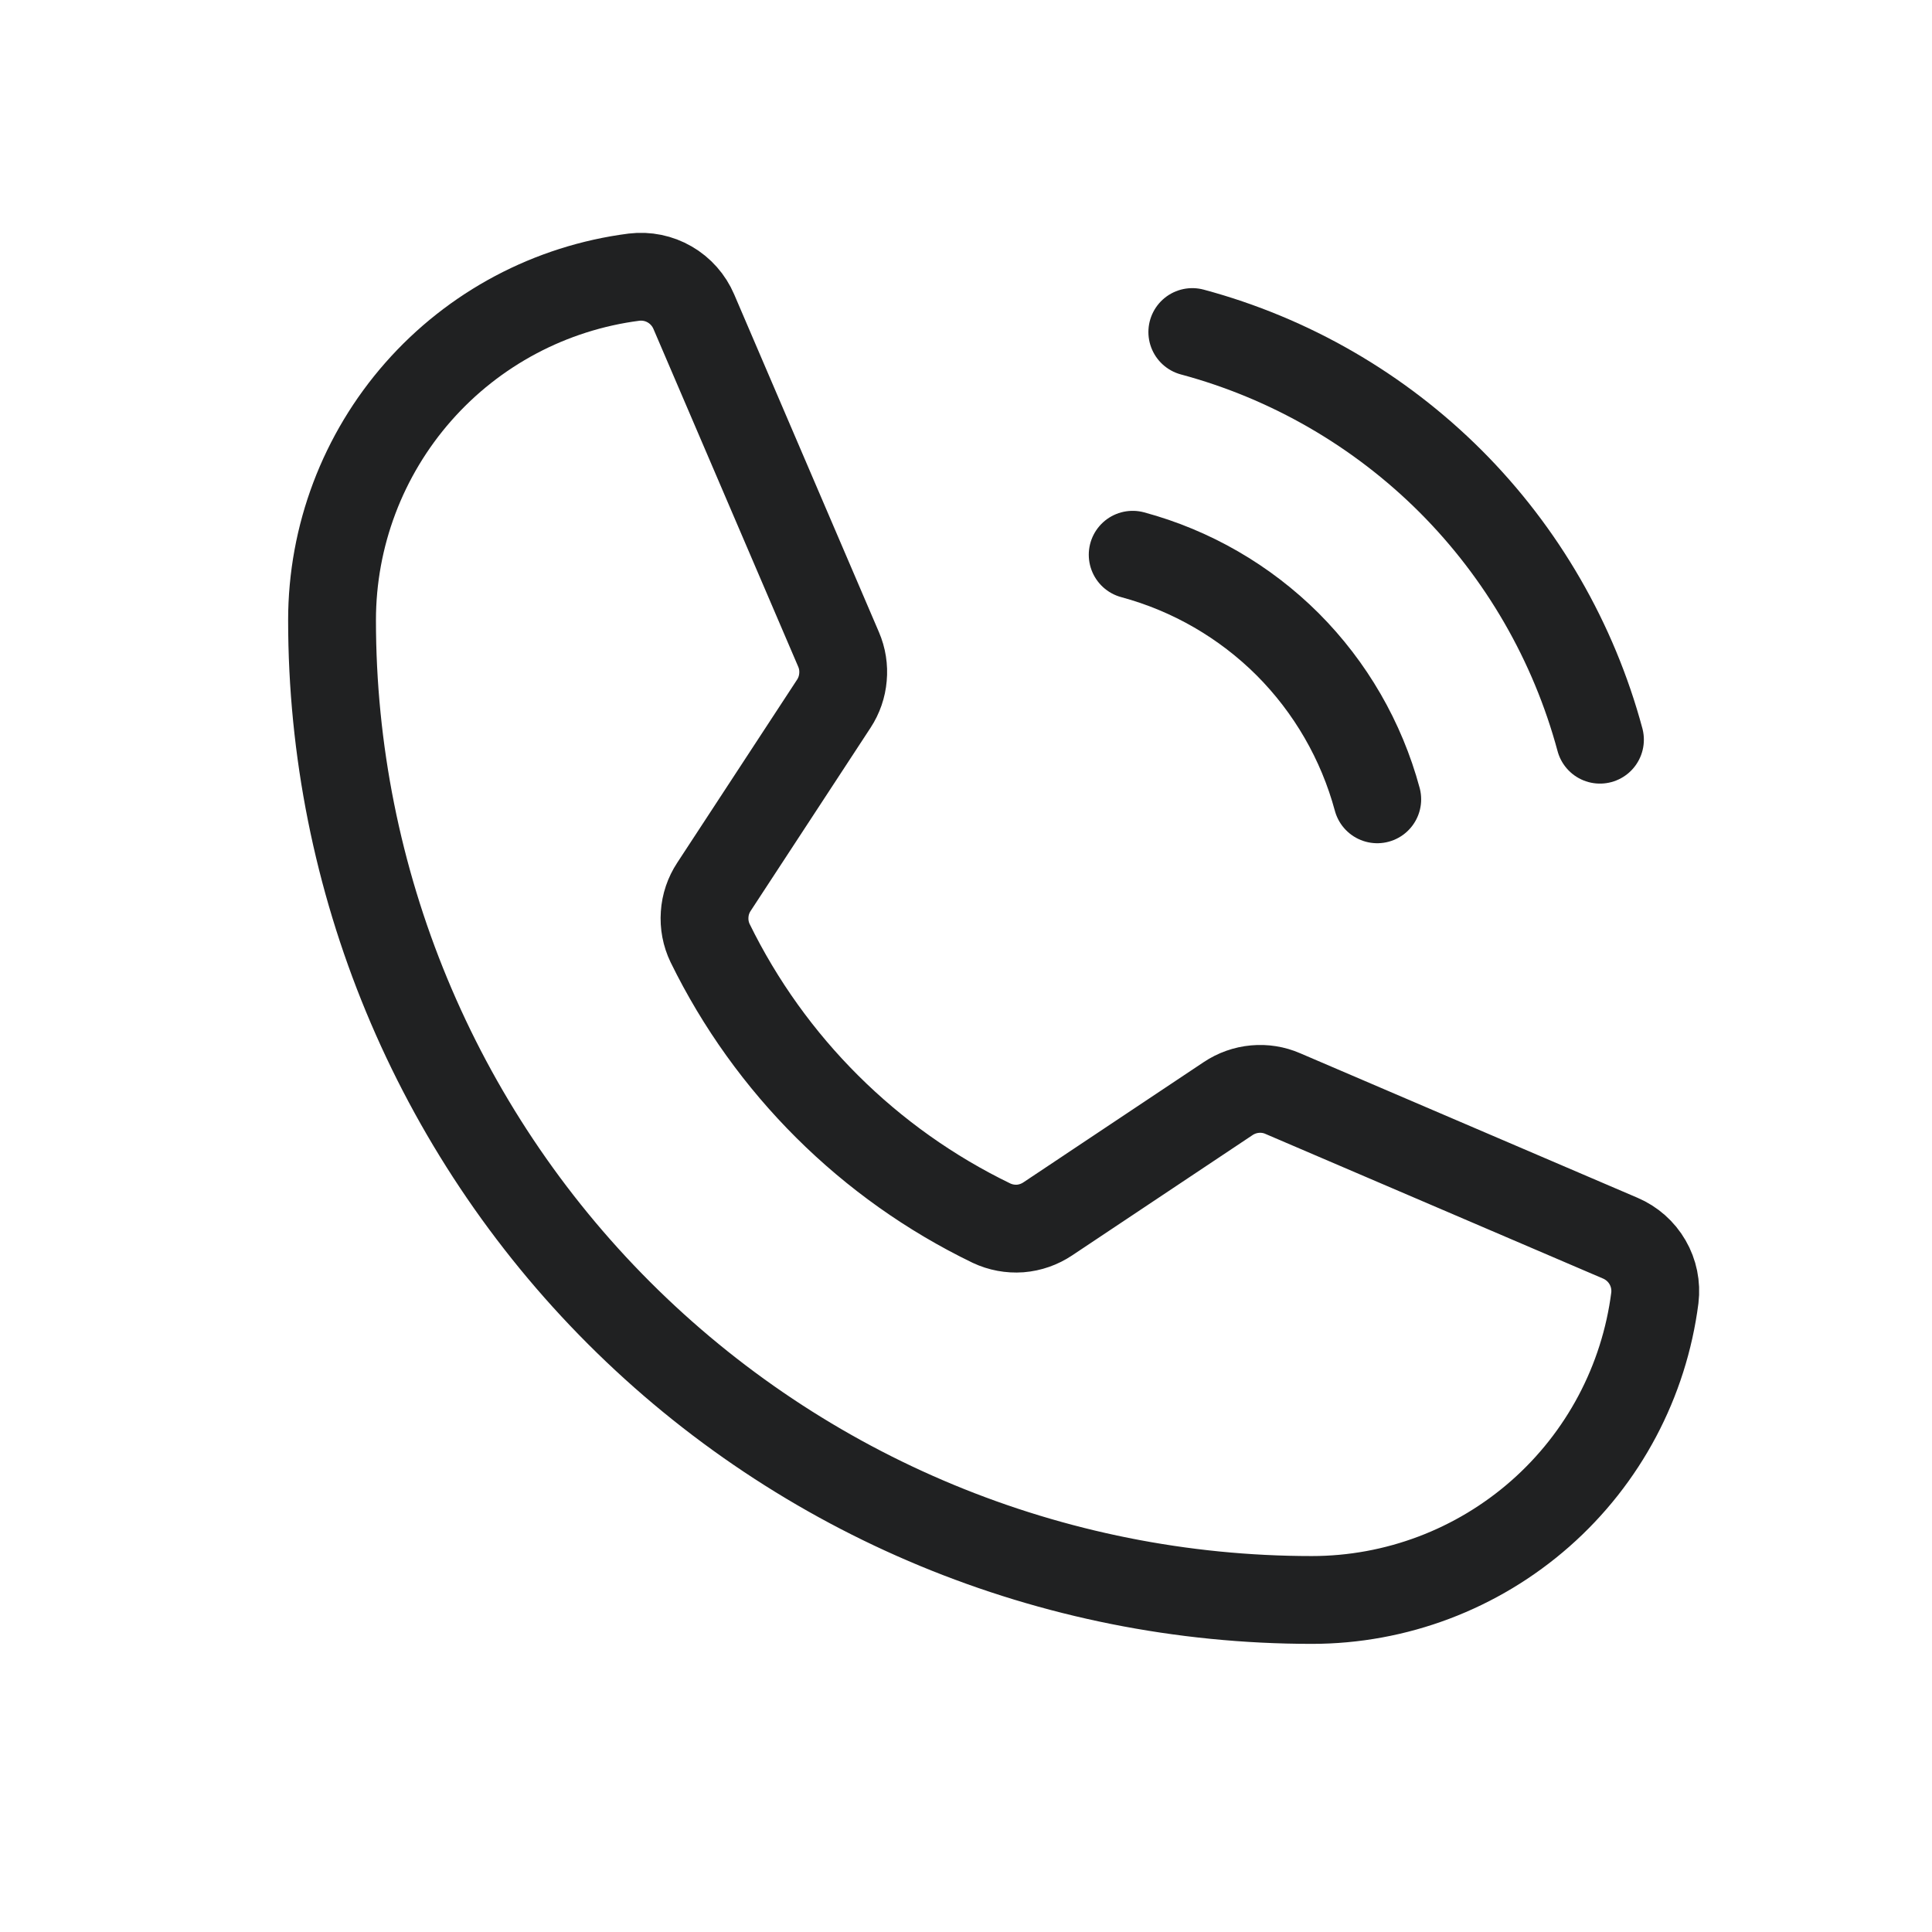 <?xml version="1.0" encoding="UTF-8"?> <svg xmlns="http://www.w3.org/2000/svg" width="22" height="22" viewBox="0 0 22 22" fill="none"> <path d="M13.577 3.781C14.69 4.08 15.704 4.667 16.519 5.481C17.333 6.296 17.919 7.31 18.219 8.423" stroke="#202122" stroke-linecap="round" stroke-linejoin="round"></path> <path d="M12.898 6.317C13.565 6.497 14.174 6.849 14.663 7.337C15.151 7.826 15.503 8.435 15.683 9.102" stroke="#202122" stroke-linecap="round" stroke-linejoin="round"></path> <path d="M8.086 10.739C8.767 12.13 9.895 13.253 11.29 13.928C11.392 13.976 11.505 13.997 11.617 13.989C11.73 13.98 11.838 13.942 11.932 13.879L13.985 12.51C14.076 12.449 14.181 12.412 14.29 12.402C14.398 12.392 14.508 12.409 14.608 12.453L18.45 14.099C18.581 14.155 18.69 14.251 18.761 14.374C18.832 14.496 18.861 14.639 18.844 14.78C18.722 15.73 18.259 16.603 17.54 17.236C16.821 17.869 15.896 18.219 14.938 18.219C11.979 18.219 9.141 17.043 7.049 14.951C4.957 12.859 3.781 10.021 3.781 7.062C3.781 6.104 4.131 5.179 4.764 4.46C5.397 3.741 6.27 3.278 7.22 3.156C7.361 3.139 7.504 3.168 7.626 3.239C7.749 3.31 7.845 3.419 7.901 3.55L9.549 7.395C9.592 7.495 9.609 7.603 9.599 7.711C9.59 7.819 9.554 7.923 9.495 8.013L8.13 10.098C8.068 10.192 8.031 10.3 8.024 10.413C8.016 10.525 8.037 10.637 8.086 10.739V10.739Z" stroke="#202122" stroke-linecap="round" stroke-linejoin="round"></path> </svg> 